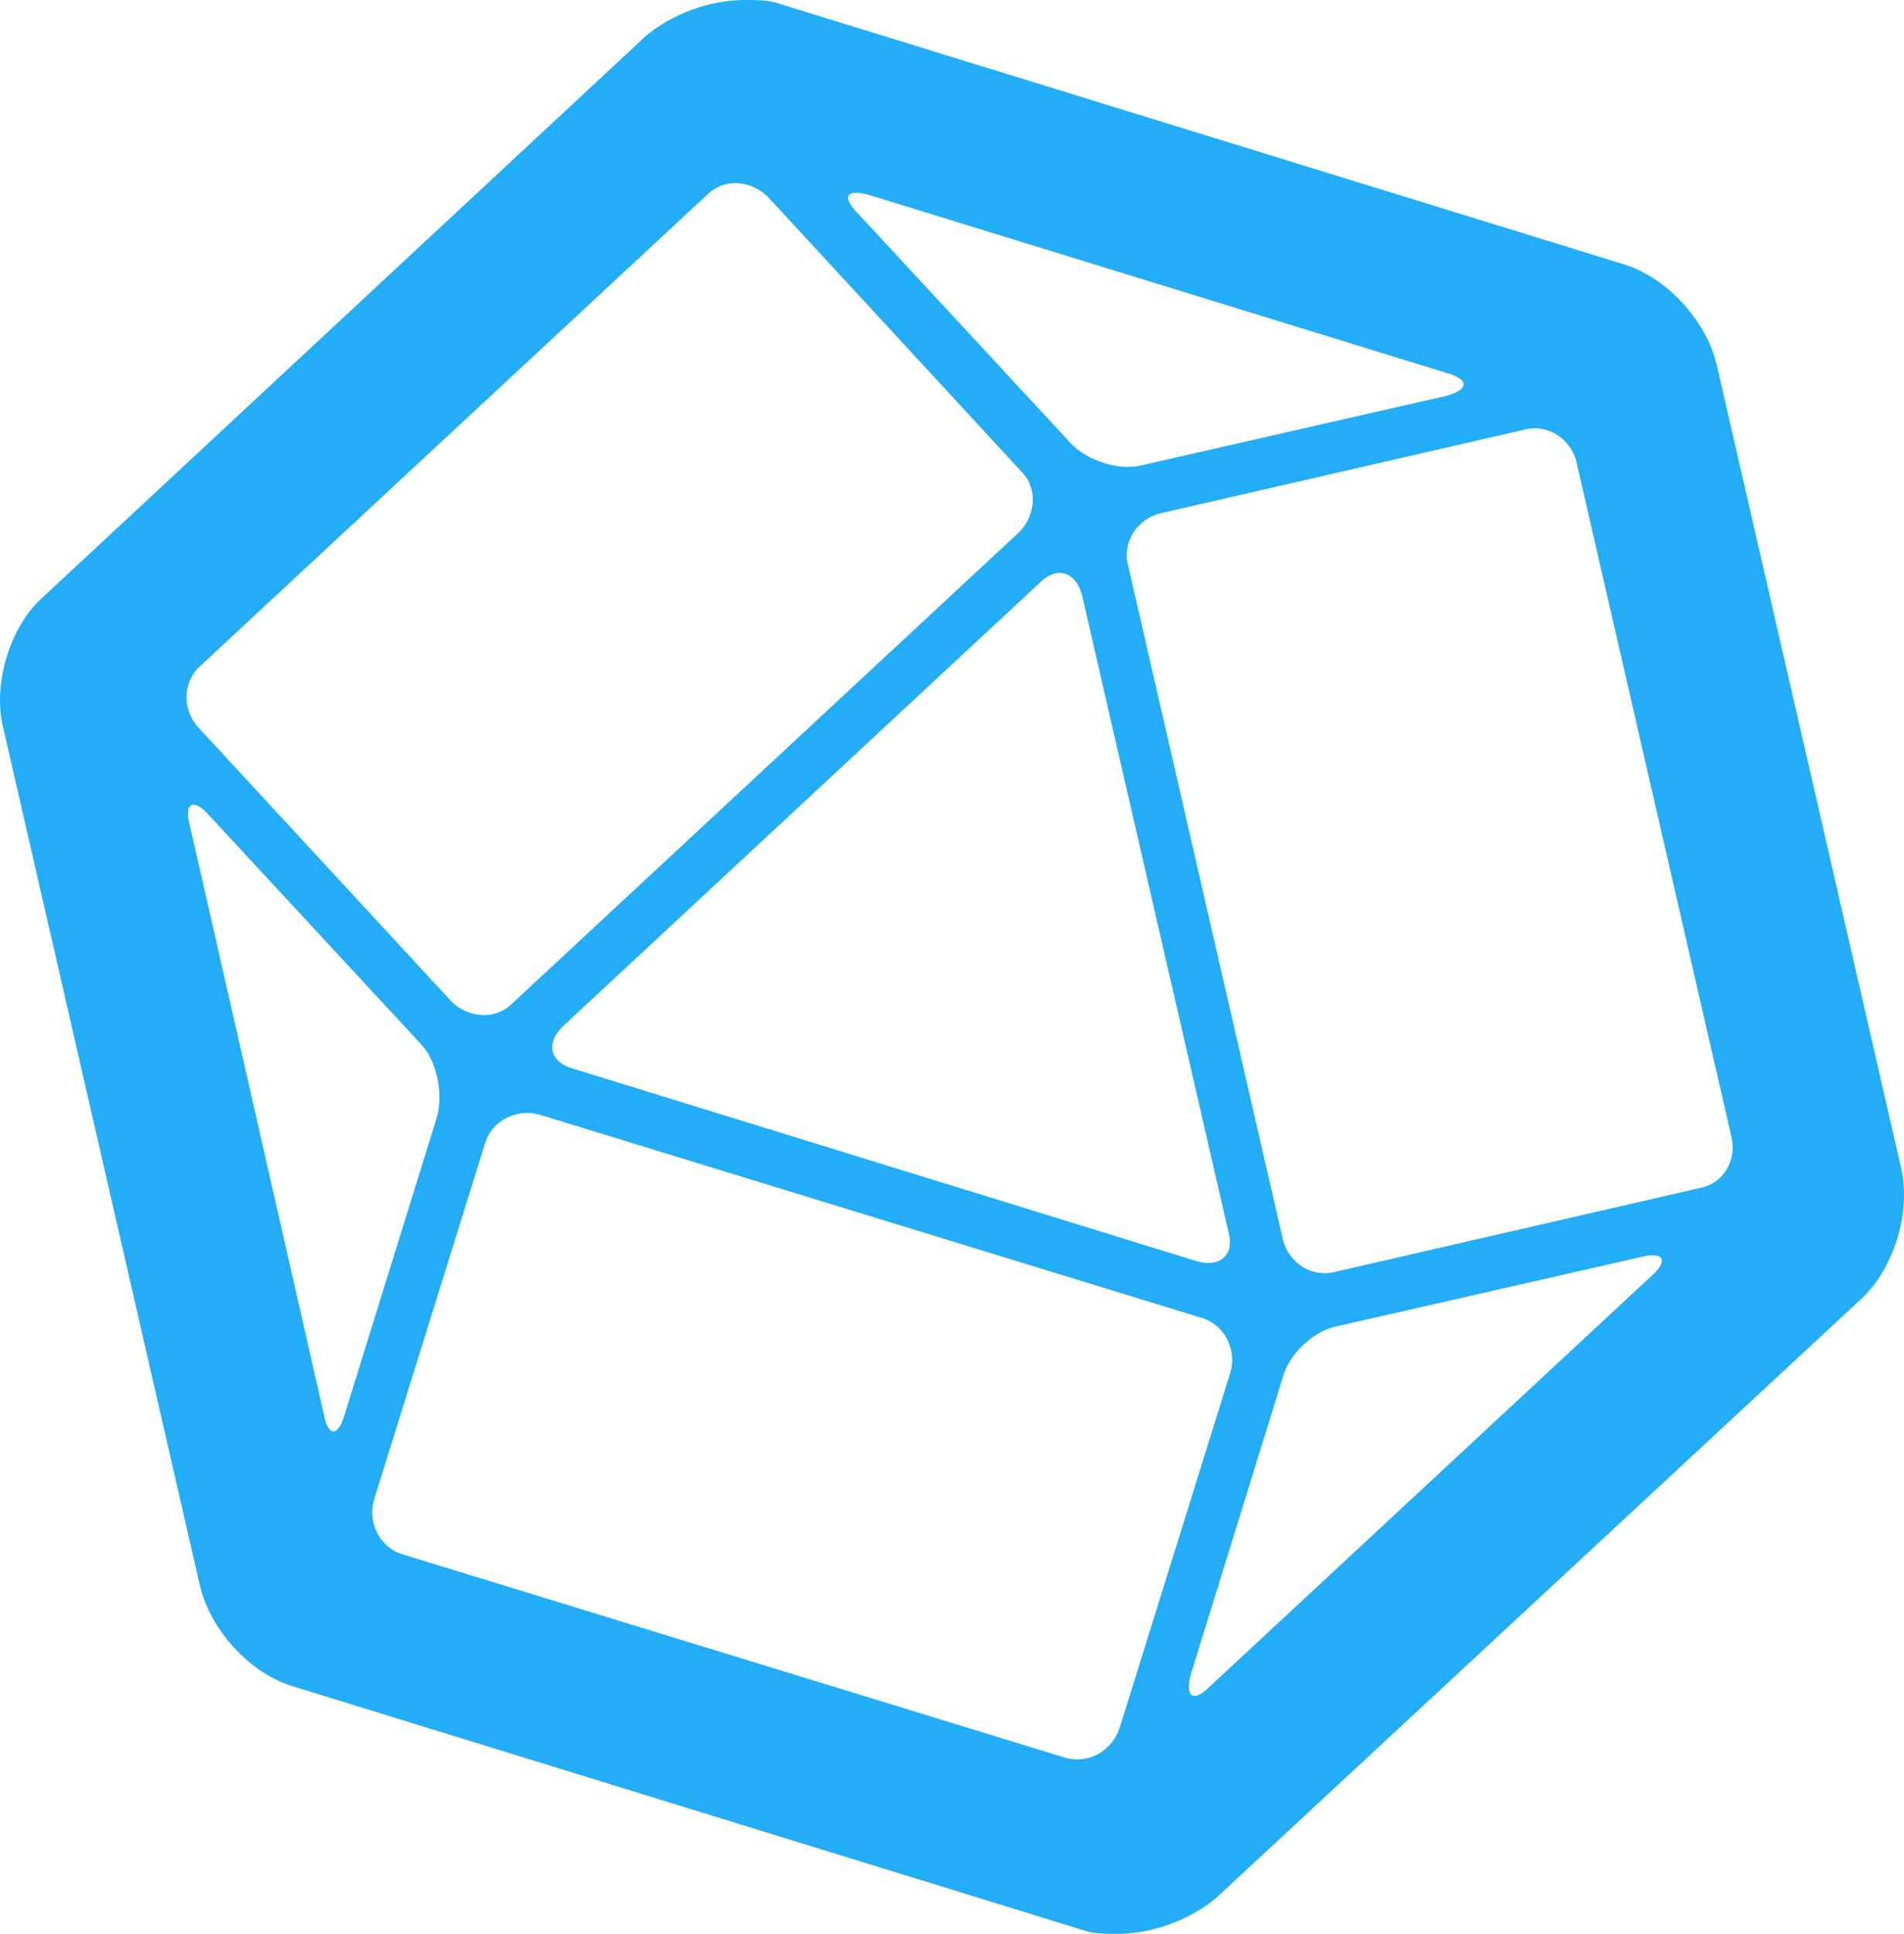<?xml version="1.0" encoding="UTF-8"?>
<svg xmlns="http://www.w3.org/2000/svg" viewBox="-173 -143 837.025 850">
  <path fill="none" d="M-204.442-168h900v900h-900z"></path>
  <path fill="#22adf6" d="m662.658 369.9-81-352.7c-4.6-19.3-22.1-38.6-41.4-44.2l-370.2-114.2c-4.6-1.8-10.1-1.8-15.7-1.8-15.7 0-32.2 6.4-43.3 15.7l-265.2 246.8c-14.7 12.9-22.1 38.7-17.5 57.1l86.6 377.6c4.6 19.3 22.1 38.7 41.4 44.2l346.2 106.8c4.6 1.8 10.1 1.8 15.7 1.8 15.7 0 32.2-6.4 43.3-15.7l283.6-263.3c14.8-13.8 22.1-38.7 17.5-58.1zm-453.9-427.3 254.1 78.3c10.1 2.8 10.1 7.4 0 10.1l-133.5 30.4c-10.1 2.8-23.9-1.8-31.3-9.2l-93-100.4c-8.3-8.2-6.5-11.9 3.7-9.2zm158.3 455.9c2.8 10.1-3.7 15.7-13.8 12.9l-274.4-84.7c-10.1-2.8-12-11.1-4.6-18.4l210-195.3c7.4-7.4 15.7-4.6 18.4 5.5zm-452.1-248.7 222.9-207.2c7.4-7.4 19.3-6.4 26.7.9l111.4 120.7c7.4 7.4 6.4 19.3-.9 26.7l-222.9 207.2c-7.4 7.4-19.3 6.4-26.7-.9l-111.4-120.6c-7.4-8.3-6.4-20.3.9-26.8zm54.4 328.8-58.9-258.8c-2.8-10.1 1.8-12 8.3-4.6l93 100.4c7.4 7.4 10.1 22.1 7.4 32.2l-40.6 130.8c-2.8 10.1-7.4 10.1-9.2 0zm325.9 151-291-89.3c-10.1-2.8-15.7-13.8-12.9-23.9l48.8-156.6c2.8-10.1 13.8-15.7 23.9-12.9l291 89.3c10.1 2.8 15.7 13.8 12.9 23.9l-48.8 156.6c-3.6 10.2-13.7 15.7-23.9 12.9zm257.8-211.8-194.2 180.5c-7.4 7.4-11 4.6-8.3-5.5l40.5-130.8c2.8-10.1 13.8-20.3 23.9-22.1l133.5-30.4c10.2-2.7 12 1.9 4.6 8.3zm21.2-38.6-160.2 36.8c-10.1 2.8-20.3-3.7-23-13.8l-68.1-296.5c-2.8-10.1 3.7-20.3 13.8-23l160.2-36.8c10.1-2.8 20.3 3.7 23 13.8l68.1 296.5c2.8 11-3.6 21.1-13.8 23z"></path>
</svg>
